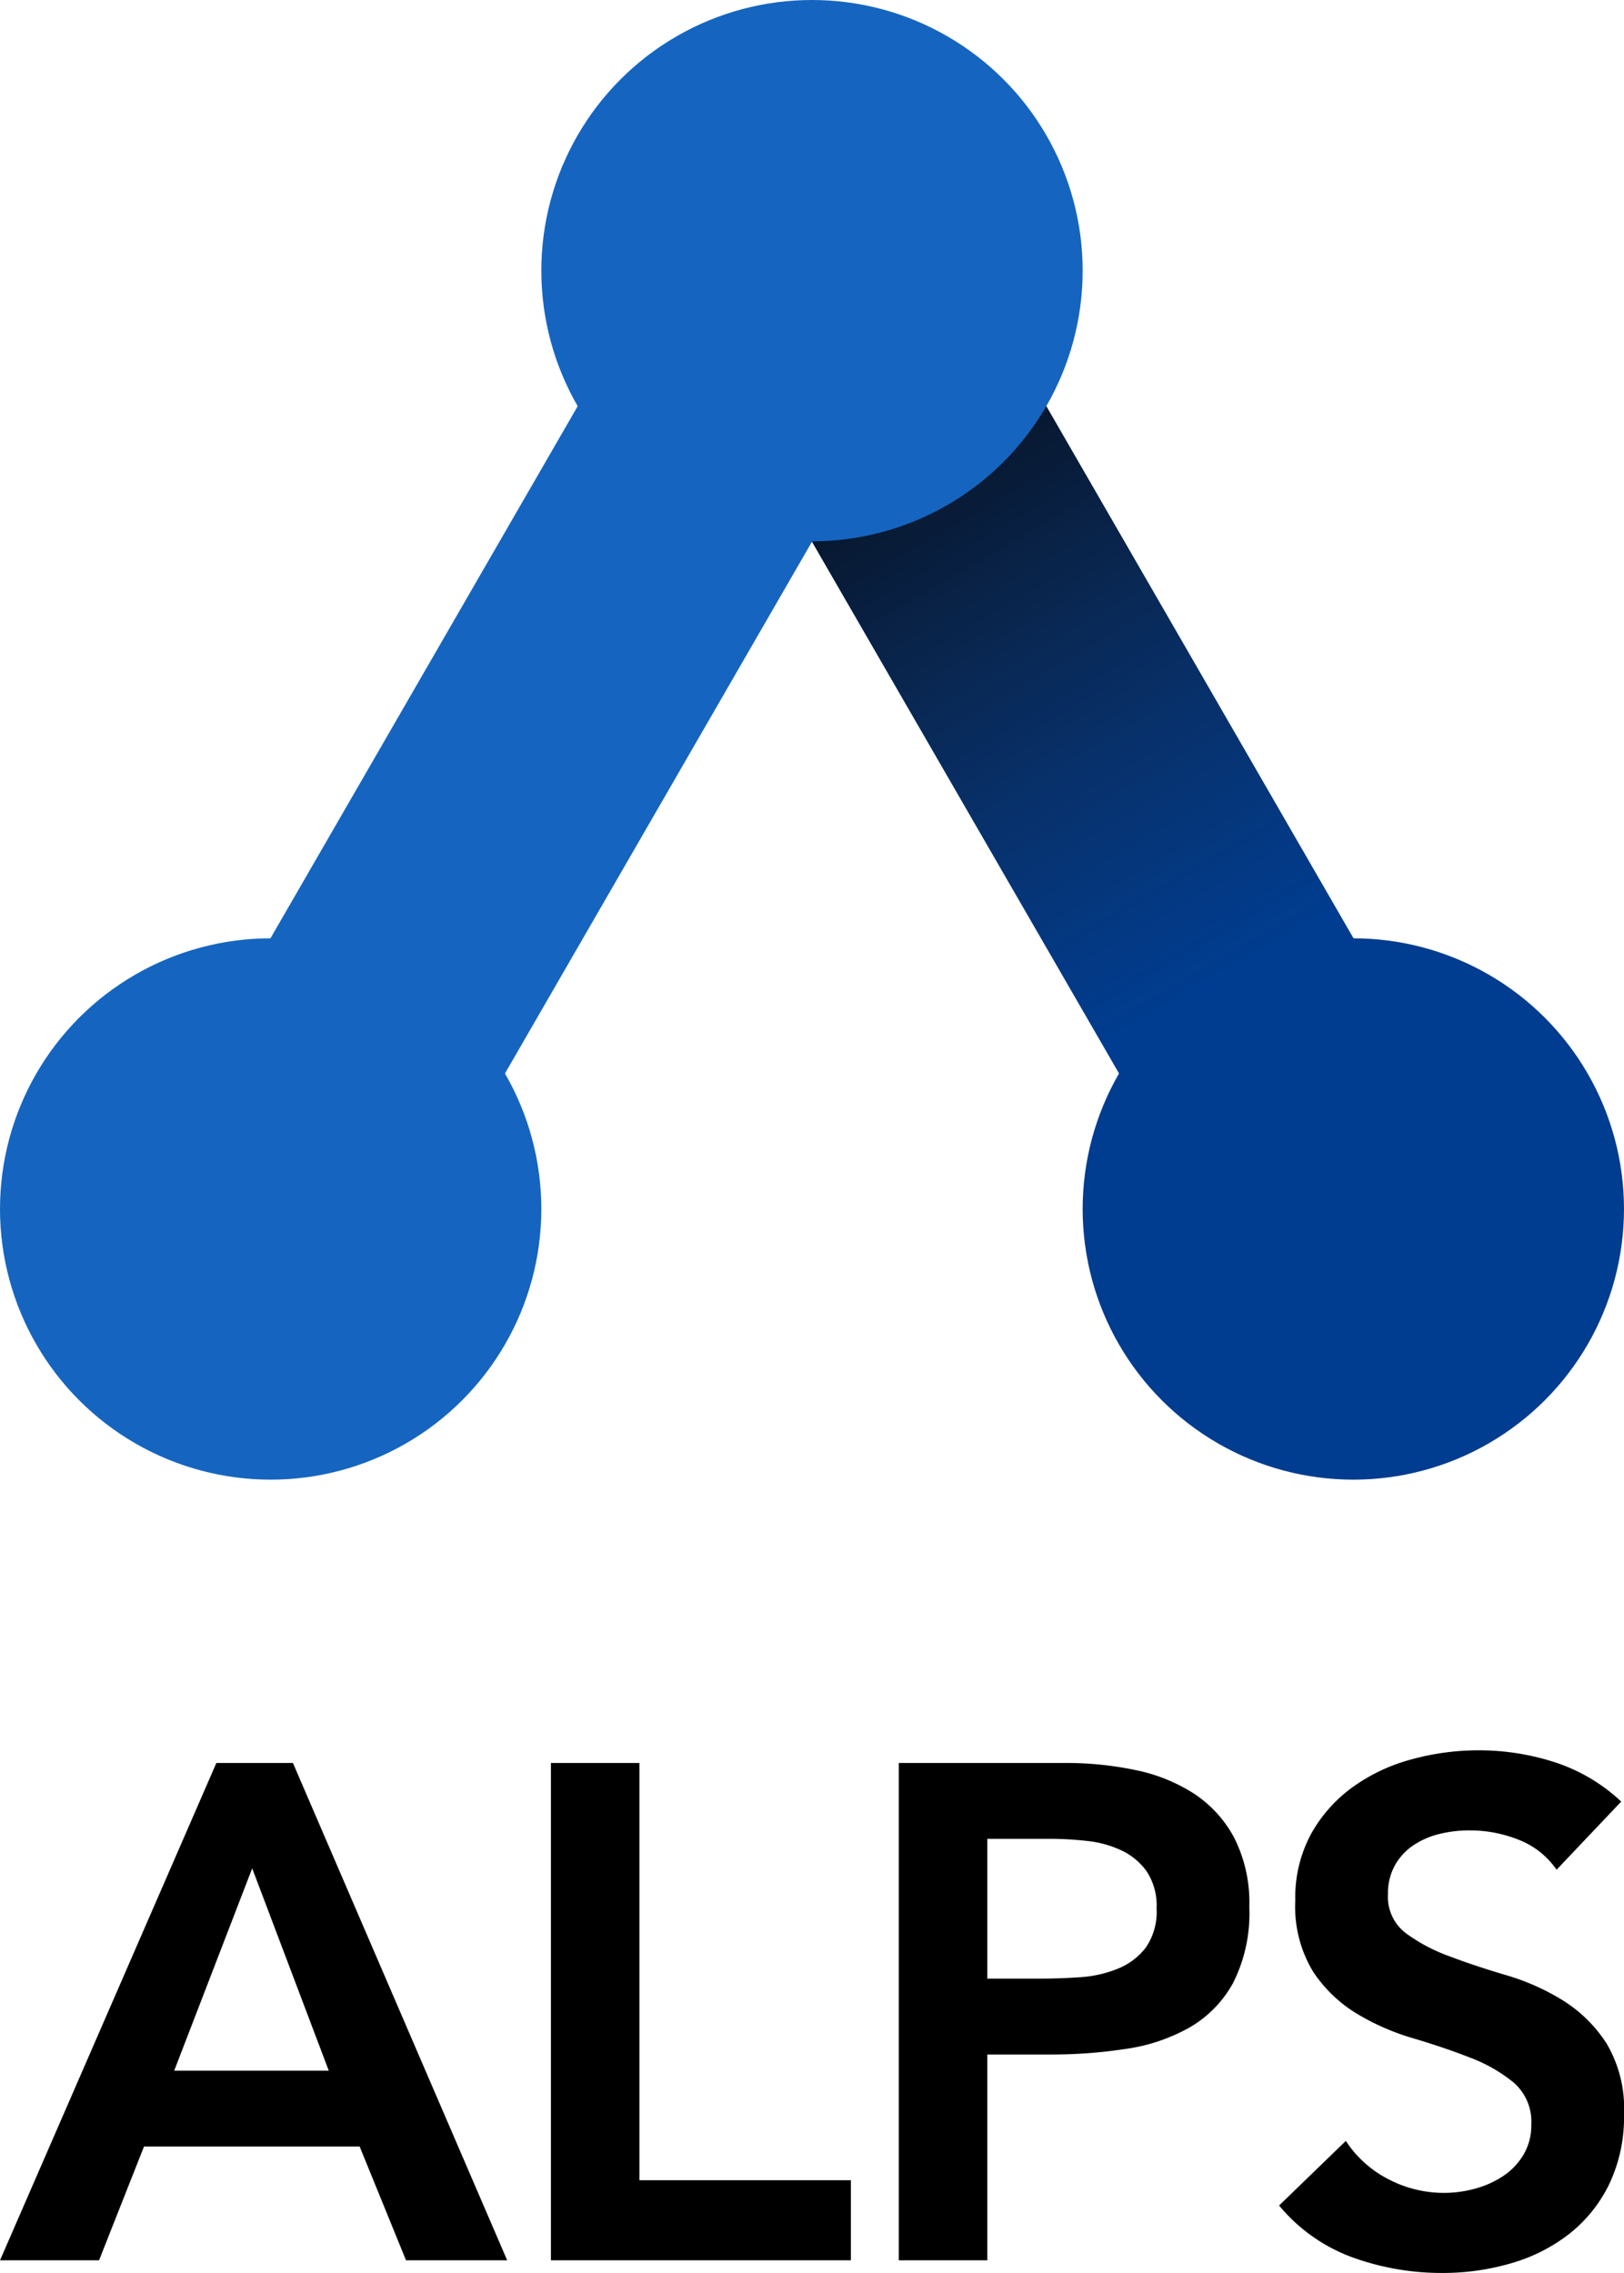 <svg xmlns="http://www.w3.org/2000/svg" xmlns:xlink="http://www.w3.org/1999/xlink" viewBox="0 0 127.561 178.531"><defs><style>.a{isolation:isolate;}.b,.c,.e{fill:none;stroke-miterlimit:10;stroke-width:21.26px;}.b{stroke:#003c8f;}.c{mix-blend-mode:multiply;stroke:url(#a);}.d{fill:#003c8f;}.e{stroke:#1565c0;}.f{fill:#1565c0;}</style><linearGradient id="a" x1="95.684" y1="76.545" x2="63.78" y2="21.287" gradientUnits="userSpaceOnUse"><stop offset="0" stop-color="#231f20" stop-opacity="0"/><stop offset="1"/></linearGradient></defs><title>logo_vertical</title><g class="a"><line class="b" x1="106.3" y1="94.933" x2="63.78" y2="21.287"/><line class="c" x1="95.684" y1="76.545" x2="63.78" y2="21.287"/><circle class="d" cx="106.3" cy="94.961" r="21.26"/><line class="e" x1="21.26" y1="94.933" x2="63.78" y2="21.287"/><circle class="f" cx="63.78" cy="21.26" r="21.26"/><circle class="f" cx="21.26" cy="94.961" r="21.26"/><path d="M16.995,138.474h6.014l16.829,39.065H31.892l-3.642-8.938h-16.939l-3.531,8.938H0Zm8.828,24.167-6.014-15.891L13.684,162.641Z"/><path d="M43.274,138.474h6.952V171.248h16.608v6.29H43.274Z"/><path d="M70.597,138.474H83.729a26.353,26.353,0,0,1,5.435.552,13.419,13.419,0,0,1,4.608,1.848,9.504,9.504,0,0,1,3.172,3.476,11.265,11.265,0,0,1,1.186,5.435,12.141,12.141,0,0,1-1.269,5.959,9.087,9.087,0,0,1-3.421,3.504,14.302,14.302,0,0,1-4.994,1.683,38.559,38.559,0,0,1-5.932.441H77.55v16.166H70.597ZM81.743,155.412q1.49,0,3.09-.11a9.467,9.467,0,0,0,2.952-.662,5.233,5.233,0,0,0,2.207-1.655,4.943,4.943,0,0,0,.855-3.09,4.871,4.871,0,0,0-.772-2.896,5.126,5.126,0,0,0-1.986-1.656,8.385,8.385,0,0,0-2.703-.745,26.005,26.005,0,0,0-2.869-.165H77.55V155.412Z"/><path d="M122.264,146.86a6.422,6.422,0,0,0-2.952-2.345,10.309,10.309,0,0,0-3.89-.745,9.879,9.879,0,0,0-2.345.276,6.391,6.391,0,0,0-2.042.883,4.62,4.62,0,0,0-1.462,1.572,4.538,4.538,0,0,0-.552,2.29,3.579,3.579,0,0,0,1.38,3.035,13.508,13.508,0,0,0,3.421,1.821q2.041.774,4.47,1.49a18.188,18.188,0,0,1,4.469,1.986,11.069,11.069,0,0,1,3.421,3.366,10.011,10.011,0,0,1,1.379,5.573,12.251,12.251,0,0,1-1.159,5.49,11.172,11.172,0,0,1-3.117,3.89,13.46,13.46,0,0,1-4.552,2.317,19.061,19.061,0,0,1-5.463.772,20.509,20.509,0,0,1-7.007-1.214,13.492,13.492,0,0,1-5.793-4.083l5.242-5.076a8.763,8.763,0,0,0,3.339,3.007,9.377,9.377,0,0,0,4.386,1.076,9.198,9.198,0,0,0,2.428-.331,7.516,7.516,0,0,0,2.207-.993,5.173,5.173,0,0,0,1.6-1.683,4.504,4.504,0,0,0,.607-2.345,4.082,4.082,0,0,0-1.379-3.31,12.2,12.2,0,0,0-3.421-1.959q-2.042-.799-4.469-1.518a18.79,18.79,0,0,1-4.469-1.958,10.865,10.865,0,0,1-3.421-3.311,9.861,9.861,0,0,1-1.379-5.545,10.529,10.529,0,0,1,1.241-5.242,11.356,11.356,0,0,1,3.255-3.669,14.219,14.219,0,0,1,4.608-2.179,19.794,19.794,0,0,1,5.297-.718,19.311,19.311,0,0,1,5.987.938,13.884,13.884,0,0,1,5.214,3.089Z"/></g></svg>